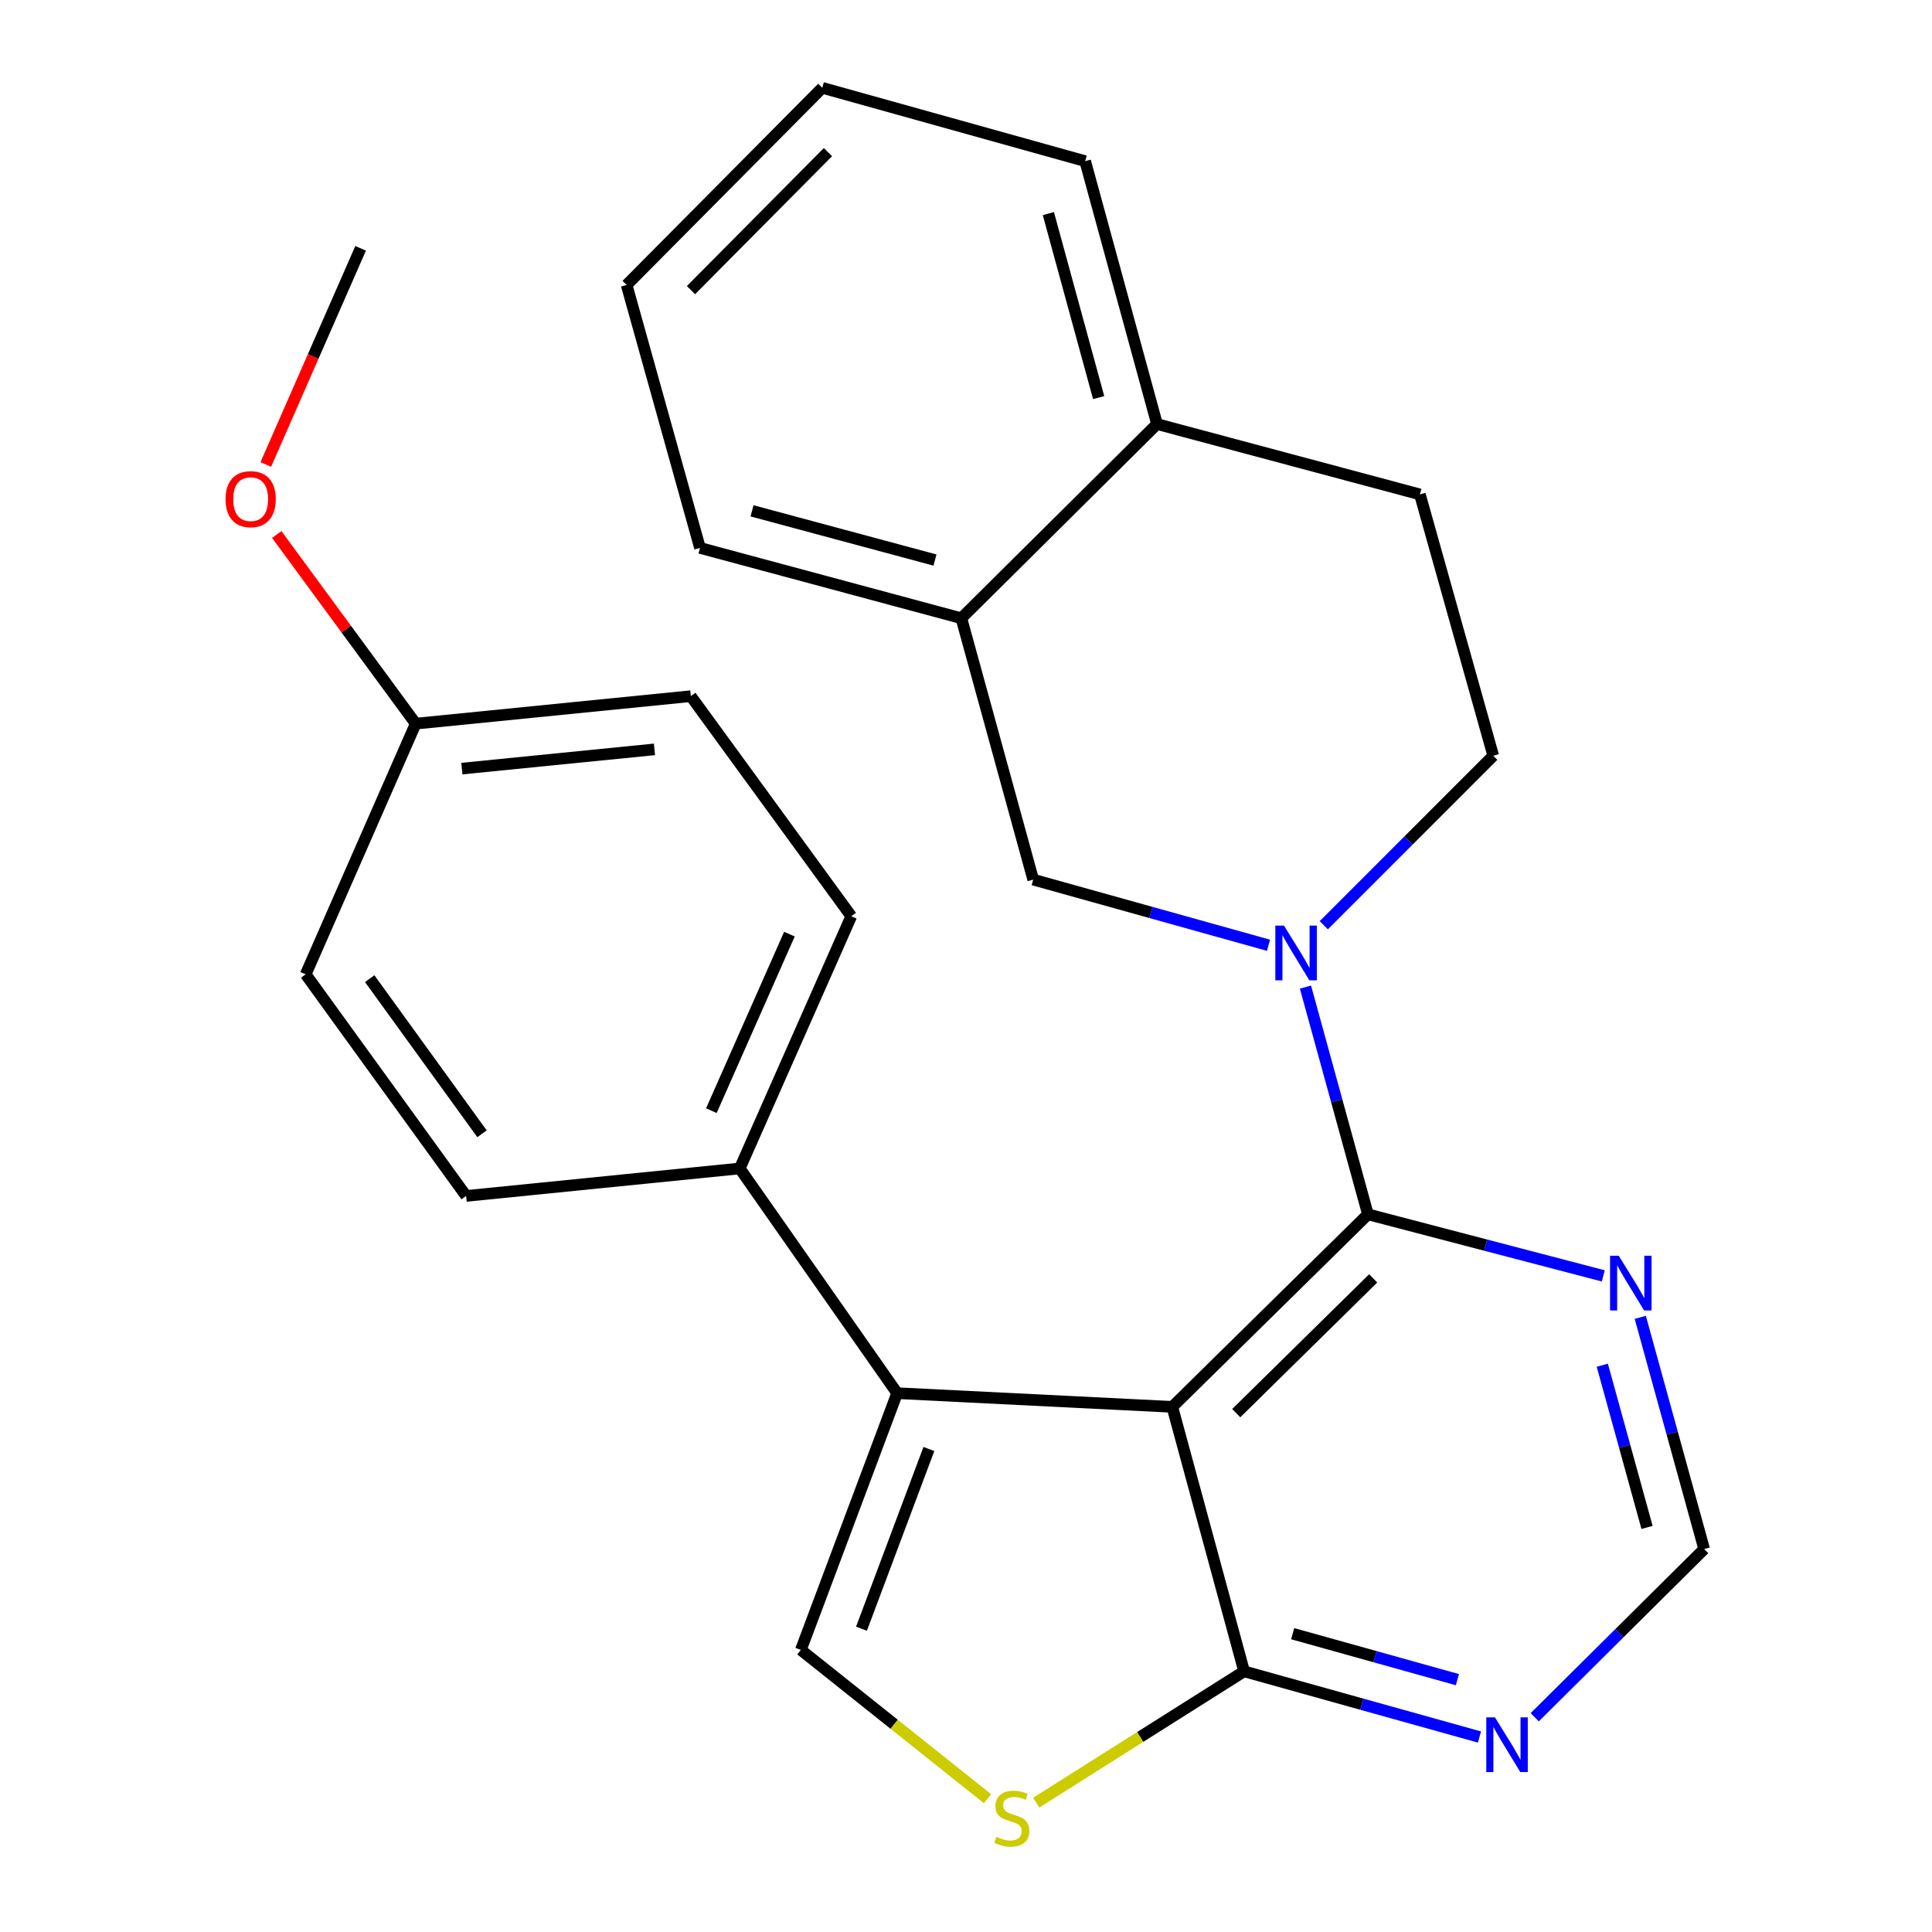 <?xml version='1.0' encoding='iso-8859-1'?>
<svg version='1.1' baseProfile='full'
              xmlns='http://www.w3.org/2000/svg'
                      xmlns:rdkit='http://www.rdkit.org/xml'
                      xmlns:xlink='http://www.w3.org/1999/xlink'
                  xml:space='preserve'
width='1000px' height='1000px' viewBox='0 0 1000 1000'>
<!-- END OF HEADER -->
<rect style='opacity:1.0;fill:#FFFFFF;stroke:none' width='1000' height='1000' x='0' y='0'> </rect>
<path class='bond-0' d='M 606.783,728.193 L 708.041,628.537' style='fill:none;fill-rule:evenodd;stroke:#000000;stroke-width:6px;stroke-linecap:butt;stroke-linejoin:miter;stroke-opacity:1' />
<path class='bond-0' d='M 639.88,731.441 L 710.761,661.682' style='fill:none;fill-rule:evenodd;stroke:#000000;stroke-width:6px;stroke-linecap:butt;stroke-linejoin:miter;stroke-opacity:1' />
<path class='bond-1' d='M 606.783,728.193 L 464.363,721.101' style='fill:none;fill-rule:evenodd;stroke:#000000;stroke-width:6px;stroke-linecap:butt;stroke-linejoin:miter;stroke-opacity:1' />
<path class='bond-3' d='M 606.783,728.193 L 643.945,865.081' style='fill:none;fill-rule:evenodd;stroke:#000000;stroke-width:6px;stroke-linecap:butt;stroke-linejoin:miter;stroke-opacity:1' />
<path class='bond-2' d='M 708.041,628.537 L 691.875,569.728' style='fill:none;fill-rule:evenodd;stroke:#000000;stroke-width:6px;stroke-linecap:butt;stroke-linejoin:miter;stroke-opacity:1' />
<path class='bond-2' d='M 691.875,569.728 L 675.708,510.92' style='fill:none;fill-rule:evenodd;stroke:#0000FF;stroke-width:6px;stroke-linecap:butt;stroke-linejoin:miter;stroke-opacity:1' />
<path class='bond-6' d='M 708.041,628.537 L 768.946,644.467' style='fill:none;fill-rule:evenodd;stroke:#000000;stroke-width:6px;stroke-linecap:butt;stroke-linejoin:miter;stroke-opacity:1' />
<path class='bond-6' d='M 768.946,644.467 L 829.851,660.396' style='fill:none;fill-rule:evenodd;stroke:#0000FF;stroke-width:6px;stroke-linecap:butt;stroke-linejoin:miter;stroke-opacity:1' />
<path class='bond-4' d='M 464.363,721.101 L 414.521,853.989' style='fill:none;fill-rule:evenodd;stroke:#000000;stroke-width:6px;stroke-linecap:butt;stroke-linejoin:miter;stroke-opacity:1' />
<path class='bond-4' d='M 480.792,750 L 445.903,843.022' style='fill:none;fill-rule:evenodd;stroke:#000000;stroke-width:6px;stroke-linecap:butt;stroke-linejoin:miter;stroke-opacity:1' />
<path class='bond-9' d='M 464.363,721.101 L 382.892,604.794' style='fill:none;fill-rule:evenodd;stroke:#000000;stroke-width:6px;stroke-linecap:butt;stroke-linejoin:miter;stroke-opacity:1' />
<path class='bond-8' d='M 656.58,489.269 L 595.683,472.276' style='fill:none;fill-rule:evenodd;stroke:#0000FF;stroke-width:6px;stroke-linecap:butt;stroke-linejoin:miter;stroke-opacity:1' />
<path class='bond-8' d='M 595.683,472.276 L 534.786,455.282' style='fill:none;fill-rule:evenodd;stroke:#000000;stroke-width:6px;stroke-linecap:butt;stroke-linejoin:miter;stroke-opacity:1' />
<path class='bond-12' d='M 685.2,478.899 L 729.052,435.035' style='fill:none;fill-rule:evenodd;stroke:#0000FF;stroke-width:6px;stroke-linecap:butt;stroke-linejoin:miter;stroke-opacity:1' />
<path class='bond-12' d='M 729.052,435.035 L 772.904,391.171' style='fill:none;fill-rule:evenodd;stroke:#000000;stroke-width:6px;stroke-linecap:butt;stroke-linejoin:miter;stroke-opacity:1' />
<path class='bond-5' d='M 643.945,865.081 L 590.144,899.061' style='fill:none;fill-rule:evenodd;stroke:#000000;stroke-width:6px;stroke-linecap:butt;stroke-linejoin:miter;stroke-opacity:1' />
<path class='bond-5' d='M 590.144,899.061 L 536.344,933.041' style='fill:none;fill-rule:evenodd;stroke:#CCCC00;stroke-width:6px;stroke-linecap:butt;stroke-linejoin:miter;stroke-opacity:1' />
<path class='bond-7' d='M 643.945,865.081 L 704.855,882.081' style='fill:none;fill-rule:evenodd;stroke:#000000;stroke-width:6px;stroke-linecap:butt;stroke-linejoin:miter;stroke-opacity:1' />
<path class='bond-7' d='M 704.855,882.081 L 765.766,899.082' style='fill:none;fill-rule:evenodd;stroke:#0000FF;stroke-width:6px;stroke-linecap:butt;stroke-linejoin:miter;stroke-opacity:1' />
<path class='bond-7' d='M 669.081,845.59 L 711.719,857.49' style='fill:none;fill-rule:evenodd;stroke:#000000;stroke-width:6px;stroke-linecap:butt;stroke-linejoin:miter;stroke-opacity:1' />
<path class='bond-7' d='M 711.719,857.49 L 754.356,869.391' style='fill:none;fill-rule:evenodd;stroke:#0000FF;stroke-width:6px;stroke-linecap:butt;stroke-linejoin:miter;stroke-opacity:1' />
<path class='bond-26' d='M 414.521,853.989 L 462.83,892.495' style='fill:none;fill-rule:evenodd;stroke:#000000;stroke-width:6px;stroke-linecap:butt;stroke-linejoin:miter;stroke-opacity:1' />
<path class='bond-26' d='M 462.83,892.495 L 511.138,931.001' style='fill:none;fill-rule:evenodd;stroke:#CCCC00;stroke-width:6px;stroke-linecap:butt;stroke-linejoin:miter;stroke-opacity:1' />
<path class='bond-27' d='M 848.997,681.855 L 865.537,741.824' style='fill:none;fill-rule:evenodd;stroke:#0000FF;stroke-width:6px;stroke-linecap:butt;stroke-linejoin:miter;stroke-opacity:1' />
<path class='bond-27' d='M 865.537,741.824 L 882.077,801.793' style='fill:none;fill-rule:evenodd;stroke:#000000;stroke-width:6px;stroke-linecap:butt;stroke-linejoin:miter;stroke-opacity:1' />
<path class='bond-27' d='M 829.347,706.634 L 840.925,748.612' style='fill:none;fill-rule:evenodd;stroke:#0000FF;stroke-width:6px;stroke-linecap:butt;stroke-linejoin:miter;stroke-opacity:1' />
<path class='bond-27' d='M 840.925,748.612 L 852.503,790.59' style='fill:none;fill-rule:evenodd;stroke:#000000;stroke-width:6px;stroke-linecap:butt;stroke-linejoin:miter;stroke-opacity:1' />
<path class='bond-11' d='M 794.373,888.839 L 838.225,845.316' style='fill:none;fill-rule:evenodd;stroke:#0000FF;stroke-width:6px;stroke-linecap:butt;stroke-linejoin:miter;stroke-opacity:1' />
<path class='bond-11' d='M 838.225,845.316 L 882.077,801.793' style='fill:none;fill-rule:evenodd;stroke:#000000;stroke-width:6px;stroke-linecap:butt;stroke-linejoin:miter;stroke-opacity:1' />
<path class='bond-10' d='M 534.786,455.282 L 497.596,319.997' style='fill:none;fill-rule:evenodd;stroke:#000000;stroke-width:6px;stroke-linecap:butt;stroke-linejoin:miter;stroke-opacity:1' />
<path class='bond-15' d='M 382.892,604.794 L 440.62,474.246' style='fill:none;fill-rule:evenodd;stroke:#000000;stroke-width:6px;stroke-linecap:butt;stroke-linejoin:miter;stroke-opacity:1' />
<path class='bond-15' d='M 368.201,574.886 L 408.611,483.503' style='fill:none;fill-rule:evenodd;stroke:#000000;stroke-width:6px;stroke-linecap:butt;stroke-linejoin:miter;stroke-opacity:1' />
<path class='bond-16' d='M 382.892,604.794 L 241.266,619.02' style='fill:none;fill-rule:evenodd;stroke:#000000;stroke-width:6px;stroke-linecap:butt;stroke-linejoin:miter;stroke-opacity:1' />
<path class='bond-21' d='M 497.596,319.997 L 362.325,283.601' style='fill:none;fill-rule:evenodd;stroke:#000000;stroke-width:6px;stroke-linecap:butt;stroke-linejoin:miter;stroke-opacity:1' />
<path class='bond-21' d='M 483.939,289.883 L 389.249,264.406' style='fill:none;fill-rule:evenodd;stroke:#000000;stroke-width:6px;stroke-linecap:butt;stroke-linejoin:miter;stroke-opacity:1' />
<path class='bond-29' d='M 497.596,319.997 L 598.869,219.49' style='fill:none;fill-rule:evenodd;stroke:#000000;stroke-width:6px;stroke-linecap:butt;stroke-linejoin:miter;stroke-opacity:1' />
<path class='bond-14' d='M 772.904,391.171 L 734.934,255.9' style='fill:none;fill-rule:evenodd;stroke:#000000;stroke-width:6px;stroke-linecap:butt;stroke-linejoin:miter;stroke-opacity:1' />
<path class='bond-13' d='M 598.869,219.49 L 734.934,255.9' style='fill:none;fill-rule:evenodd;stroke:#000000;stroke-width:6px;stroke-linecap:butt;stroke-linejoin:miter;stroke-opacity:1' />
<path class='bond-22' d='M 598.869,219.49 L 561.679,83.41' style='fill:none;fill-rule:evenodd;stroke:#000000;stroke-width:6px;stroke-linecap:butt;stroke-linejoin:miter;stroke-opacity:1' />
<path class='bond-22' d='M 568.662,205.809 L 542.629,110.553' style='fill:none;fill-rule:evenodd;stroke:#000000;stroke-width:6px;stroke-linecap:butt;stroke-linejoin:miter;stroke-opacity:1' />
<path class='bond-19' d='M 440.62,474.246 L 357.573,360.335' style='fill:none;fill-rule:evenodd;stroke:#000000;stroke-width:6px;stroke-linecap:butt;stroke-linejoin:miter;stroke-opacity:1' />
<path class='bond-18' d='M 241.266,619.02 L 158.22,504.315' style='fill:none;fill-rule:evenodd;stroke:#000000;stroke-width:6px;stroke-linecap:butt;stroke-linejoin:miter;stroke-opacity:1' />
<path class='bond-18' d='M 249.489,586.842 L 191.357,506.549' style='fill:none;fill-rule:evenodd;stroke:#000000;stroke-width:6px;stroke-linecap:butt;stroke-linejoin:miter;stroke-opacity:1' />
<path class='bond-17' d='M 215.168,374.562 L 158.22,504.315' style='fill:none;fill-rule:evenodd;stroke:#000000;stroke-width:6px;stroke-linecap:butt;stroke-linejoin:miter;stroke-opacity:1' />
<path class='bond-20' d='M 215.168,374.562 L 179.2,325.606' style='fill:none;fill-rule:evenodd;stroke:#000000;stroke-width:6px;stroke-linecap:butt;stroke-linejoin:miter;stroke-opacity:1' />
<path class='bond-20' d='M 179.2,325.606 L 143.233,276.65' style='fill:none;fill-rule:evenodd;stroke:#FF0000;stroke-width:6px;stroke-linecap:butt;stroke-linejoin:miter;stroke-opacity:1' />
<path class='bond-28' d='M 215.168,374.562 L 357.573,360.335' style='fill:none;fill-rule:evenodd;stroke:#000000;stroke-width:6px;stroke-linecap:butt;stroke-linejoin:miter;stroke-opacity:1' />
<path class='bond-28' d='M 239.067,397.832 L 338.75,387.874' style='fill:none;fill-rule:evenodd;stroke:#000000;stroke-width:6px;stroke-linecap:butt;stroke-linejoin:miter;stroke-opacity:1' />
<path class='bond-23' d='M 137.574,240.421 L 162.116,184.475' style='fill:none;fill-rule:evenodd;stroke:#FF0000;stroke-width:6px;stroke-linecap:butt;stroke-linejoin:miter;stroke-opacity:1' />
<path class='bond-23' d='M 162.116,184.475 L 186.658,128.529' style='fill:none;fill-rule:evenodd;stroke:#000000;stroke-width:6px;stroke-linecap:butt;stroke-linejoin:miter;stroke-opacity:1' />
<path class='bond-24' d='M 362.325,283.601 L 324.341,147.493' style='fill:none;fill-rule:evenodd;stroke:#000000;stroke-width:6px;stroke-linecap:butt;stroke-linejoin:miter;stroke-opacity:1' />
<path class='bond-25' d='M 561.679,83.41 L 425.613,45.455' style='fill:none;fill-rule:evenodd;stroke:#000000;stroke-width:6px;stroke-linecap:butt;stroke-linejoin:miter;stroke-opacity:1' />
<path class='bond-30' d='M 324.341,147.493 L 425.613,45.455' style='fill:none;fill-rule:evenodd;stroke:#000000;stroke-width:6px;stroke-linecap:butt;stroke-linejoin:miter;stroke-opacity:1' />
<path class='bond-30' d='M 357.652,150.172 L 428.543,78.745' style='fill:none;fill-rule:evenodd;stroke:#000000;stroke-width:6px;stroke-linecap:butt;stroke-linejoin:miter;stroke-opacity:1' />
<path  class='atom-3' d='M 664.591 479.092
L 673.871 494.092
Q 674.791 495.572, 676.271 498.252
Q 677.751 500.932, 677.831 501.092
L 677.831 479.092
L 681.591 479.092
L 681.591 507.412
L 677.711 507.412
L 667.751 491.012
Q 666.591 489.092, 665.351 486.892
Q 664.151 484.692, 663.791 484.012
L 663.791 507.412
L 660.111 507.412
L 660.111 479.092
L 664.591 479.092
' fill='#0000FF'/>
<path  class='atom-6' d='M 515.708 950.741
Q 516.028 950.861, 517.348 951.421
Q 518.668 951.981, 520.108 952.341
Q 521.588 952.661, 523.028 952.661
Q 525.708 952.661, 527.268 951.381
Q 528.828 950.061, 528.828 947.781
Q 528.828 946.221, 528.028 945.261
Q 527.268 944.301, 526.068 943.781
Q 524.868 943.261, 522.868 942.661
Q 520.348 941.901, 518.828 941.181
Q 517.348 940.461, 516.268 938.941
Q 515.228 937.421, 515.228 934.861
Q 515.228 931.301, 517.628 929.101
Q 520.068 926.901, 524.868 926.901
Q 528.148 926.901, 531.868 928.461
L 530.948 931.541
Q 527.548 930.141, 524.988 930.141
Q 522.228 930.141, 520.708 931.301
Q 519.188 932.421, 519.228 934.381
Q 519.228 935.901, 519.988 936.821
Q 520.788 937.741, 521.908 938.261
Q 523.068 938.781, 524.988 939.381
Q 527.548 940.181, 529.068 940.981
Q 530.588 941.781, 531.668 943.421
Q 532.788 945.021, 532.788 947.781
Q 532.788 951.701, 530.148 953.821
Q 527.548 955.901, 523.188 955.901
Q 520.668 955.901, 518.748 955.341
Q 516.868 954.821, 514.628 953.901
L 515.708 950.741
' fill='#CCCC00'/>
<path  class='atom-7' d='M 837.847 649.965
L 847.127 664.965
Q 848.047 666.445, 849.527 669.125
Q 851.007 671.805, 851.087 671.965
L 851.087 649.965
L 854.847 649.965
L 854.847 678.285
L 850.967 678.285
L 841.007 661.885
Q 839.847 659.965, 838.607 657.765
Q 837.407 655.565, 837.047 654.885
L 837.047 678.285
L 833.367 678.285
L 833.367 649.965
L 837.847 649.965
' fill='#0000FF'/>
<path  class='atom-8' d='M 773.779 888.905
L 783.059 903.905
Q 783.979 905.385, 785.459 908.065
Q 786.939 910.745, 787.019 910.905
L 787.019 888.905
L 790.779 888.905
L 790.779 917.225
L 786.899 917.225
L 776.939 900.825
Q 775.779 898.905, 774.539 896.705
Q 773.339 894.505, 772.979 893.825
L 772.979 917.225
L 769.299 917.225
L 769.299 888.905
L 773.779 888.905
' fill='#0000FF'/>
<path  class='atom-21' d='M 116.739 258.363
Q 116.739 251.563, 120.099 247.763
Q 123.459 243.963, 129.739 243.963
Q 136.019 243.963, 139.379 247.763
Q 142.739 251.563, 142.739 258.363
Q 142.739 265.243, 139.339 269.163
Q 135.939 273.043, 129.739 273.043
Q 123.499 273.043, 120.099 269.163
Q 116.739 265.283, 116.739 258.363
M 129.739 269.843
Q 134.059 269.843, 136.379 266.963
Q 138.739 264.043, 138.739 258.363
Q 138.739 252.803, 136.379 250.003
Q 134.059 247.163, 129.739 247.163
Q 125.419 247.163, 123.059 249.963
Q 120.739 252.763, 120.739 258.363
Q 120.739 264.083, 123.059 266.963
Q 125.419 269.843, 129.739 269.843
' fill='#FF0000'/>
</svg>
